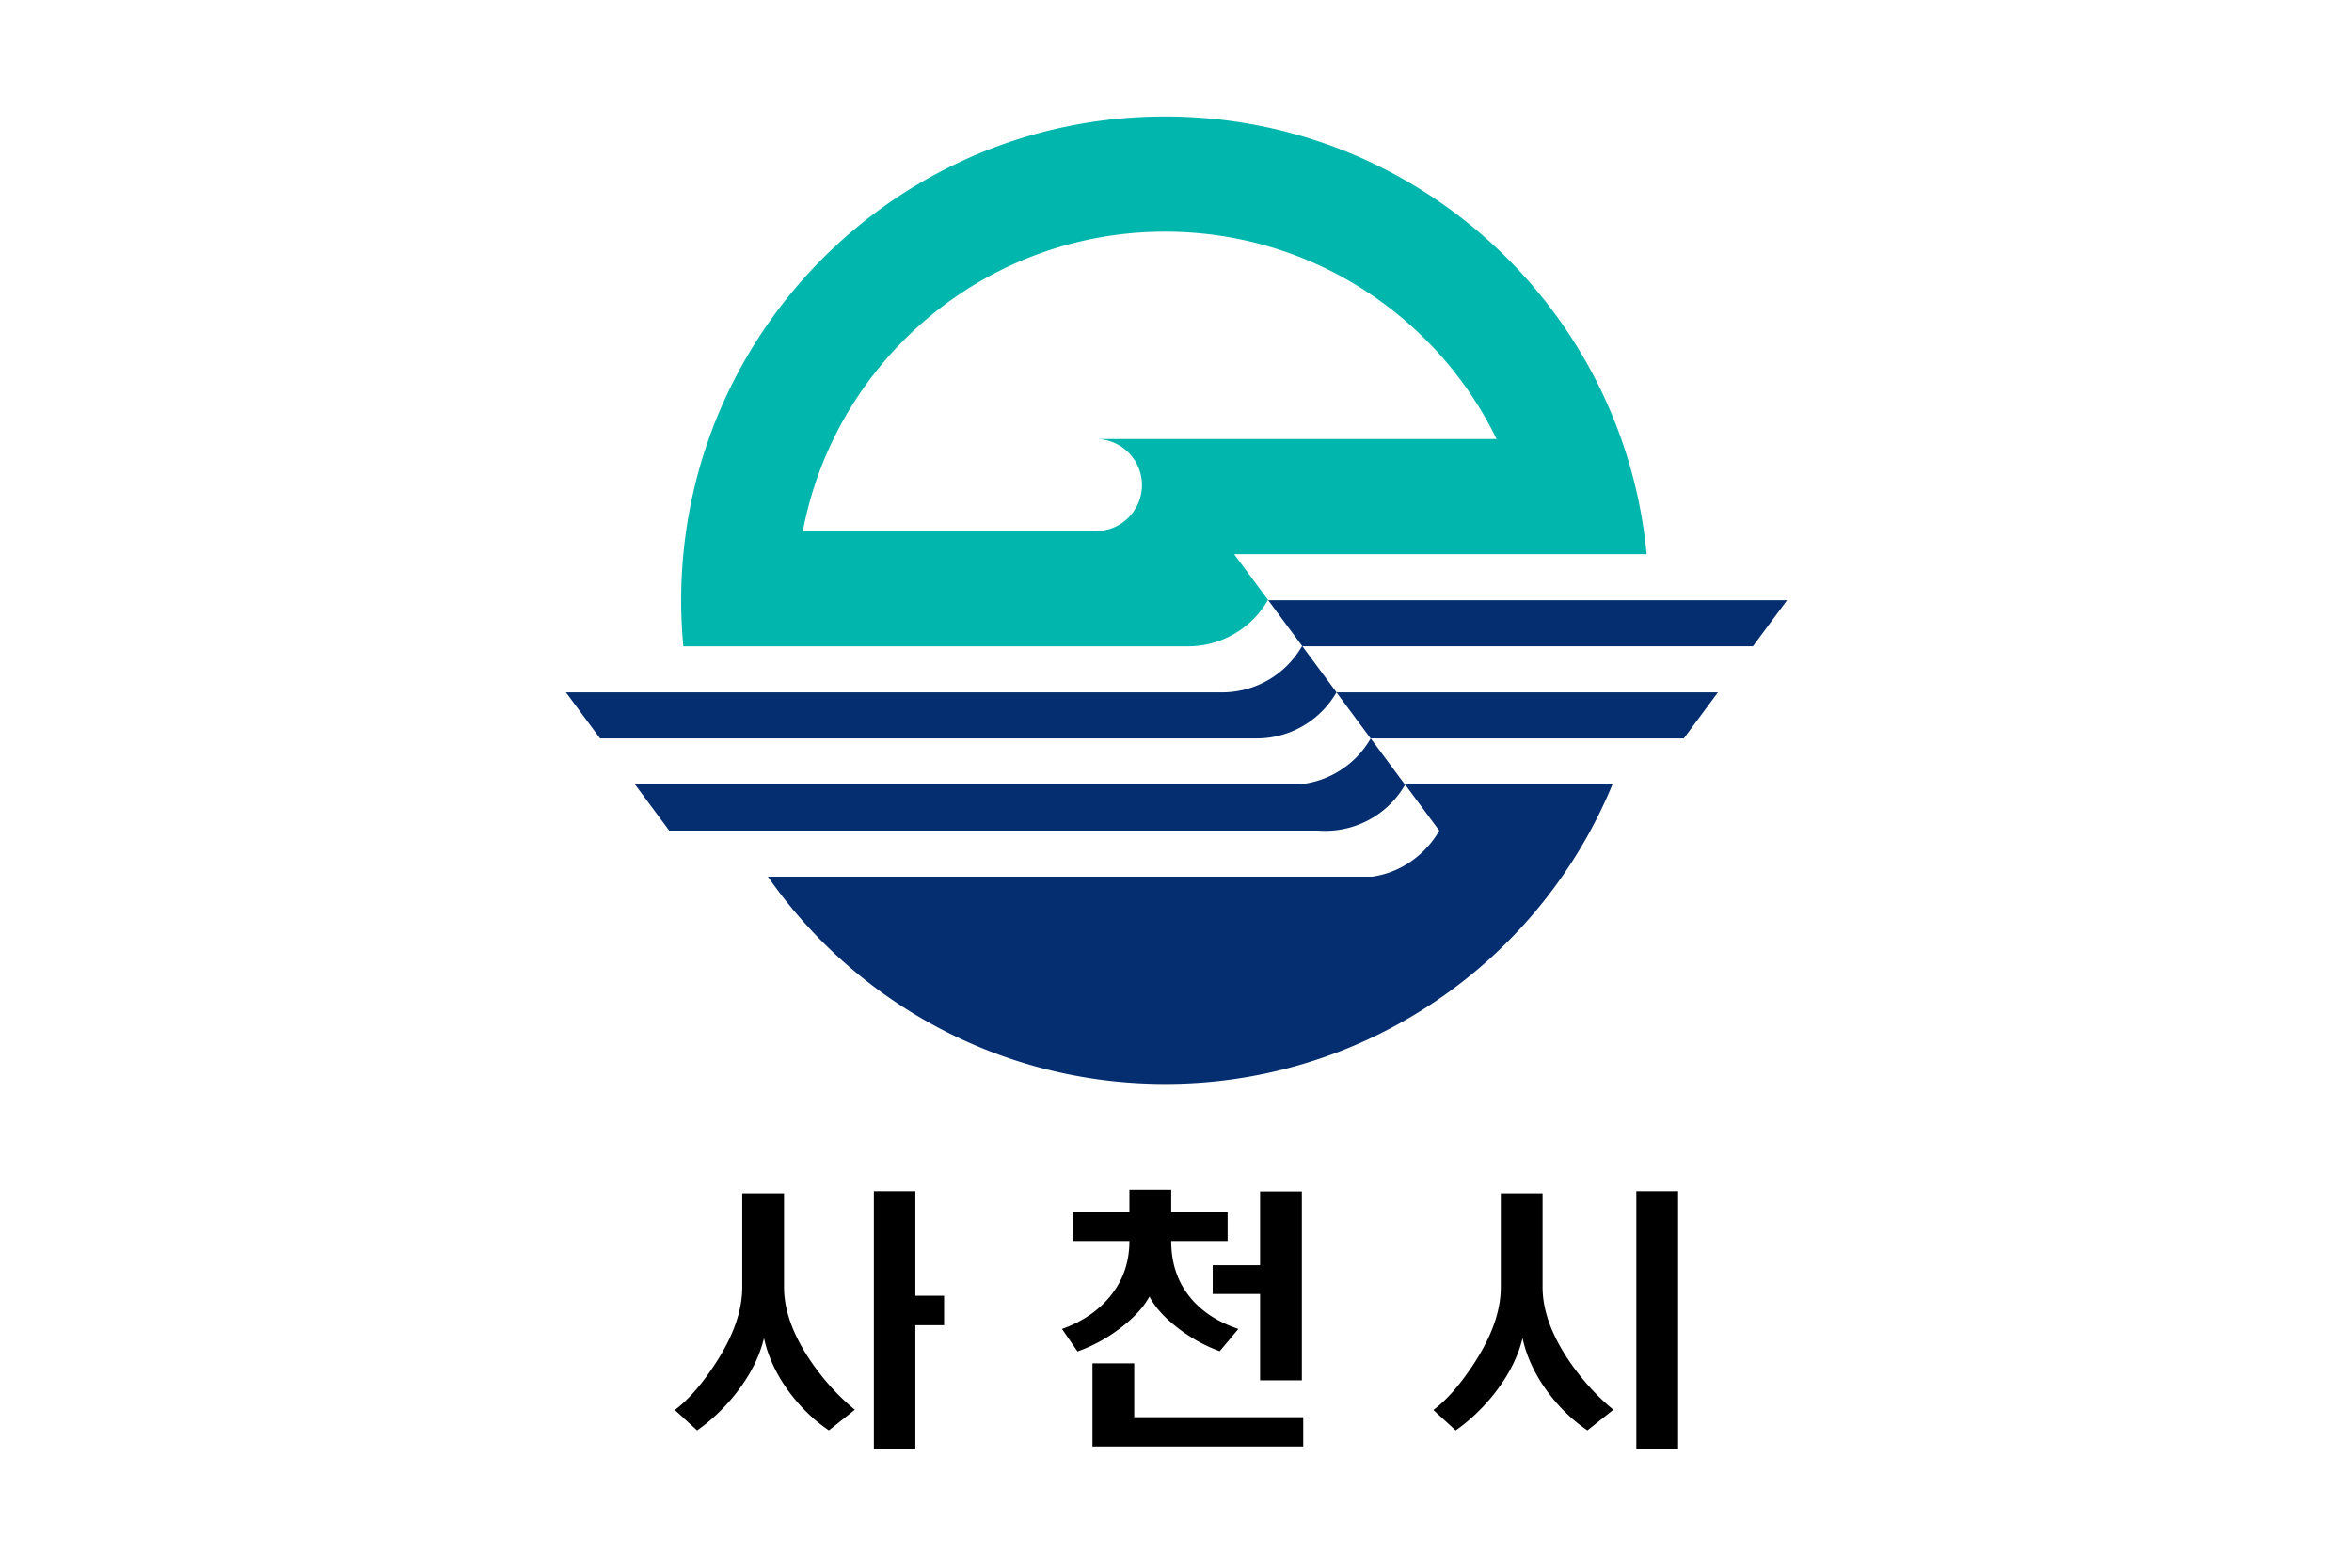 <svg xmlns="http://www.w3.org/2000/svg" width="300mm" height="200mm" viewBox="0 0 300 200"><defs><clipPath id="a" clipPathUnits="userSpaceOnUse"><path d="M0 841.89h595.276V0H0Z"/></clipPath><clipPath id="b" clipPathUnits="userSpaceOnUse"><path d="M0 841.89h595.28V0H0Z"/></clipPath></defs><path d="M488.32 226.637h-300v-200h300z" style="fill:#fff;fill-opacity:1;stroke:none;stroke-width:.306;stroke-linecap:butt;stroke-linejoin:miter;stroke-miterlimit:4;stroke-dasharray:none;stroke-opacity:1" transform="translate(-188.32 -26.637)"/><g clip-path="url(#b)" transform="matrix(.353 0 0 -.353 44.982 299.622)"><g style="fill:#000;fill-opacity:1"><path d="M0 0a4.294 4.294 0 0 0 4.189-3.359c.068-.302.106-.614.106-.935a4.29 4.29 0 0 0-4.02-4.281C.184-8.581.094-8.589 0-8.589h-27.309C-24.293 7.307-10.33 19.327 6.443 19.327c13.585 0 25.326-7.885 30.901-19.327Zm48.968 0C42.776 17.515 26.077 30.063 6.443 30.063c-22.717 0-41.507-16.799-44.634-38.652a45.3 45.3 0 0 1-.256-10.736H8.59a8.58 8.58 0 0 1 7.436 4.294q.01.015.018.031l-3.158 4.263h38.446A45 45 0 0 1 48.968 0" style="fill:#00b6ad;fill-opacity:1;fill-rule:nonzero;stroke:none" transform="matrix(3.877 0 0 3.877 268.55 690.132)"/><path d="M0 0h.008l3.18-4.292-.002-.003c-1.295-2.238-3.57-3.907-6.239-4.28v-.004h-56.334a45 45 0 0 1 3.4-4.295c8.257-9.224 20.254-15.031 33.609-15.031a44.9 44.9 0 0 1 19.325 4.342A45.25 45.25 0 0 1 19.323.011H0Zm-12.756 17.189 3.18-4.292.003-.002h41.989l3.183 4.294zM-7.44-4.31A8.58 8.58 0 0 1-.003-.016h.001l.001.004-3.182 4.291h-.038A8.59 8.59 0 0 0-10.012.011h-61.757l3.184-4.295h60.502q.316-.025.643-.026M-6.396 8.6l.003.003-3.18 4.292h-.04A8.58 8.58 0 0 0-17.05 8.6h-61.16l3.183-4.295h61.194a8.59 8.59 0 0 1 7.437 4.293l3.178-4.29.003-.003h29.191L29.157 8.6Z" style="fill:#042e6f;fill-opacity:1;fill-rule:nonzero;stroke:none" transform="matrix(3.877 0 0 3.877 380.283 565.225)"/><path d="M44.582-21.315v-3.906h-9.894v-5.093h9.894q0-5.743-3.563-9.929-3.115-3.673-8.262-5.507l2.722-3.951a28 28 0 0 1 7.57 4.14q3.563 2.73 5.05 5.506 1.434-2.777 4.903-5.459a26.7 26.7 0 0 1 7.42-4.14l3.268 3.904q-5.446 1.836-8.466 5.554-3.311 4.046-3.311 9.882h9.895v5.093h-9.895v3.906zM-.24-21.567v-45.27h7.273v21.74h5.045v5.176H7.034v18.354zm133.739 0v-45.27h7.328v45.27zm-65.995-.05V-34.56h-8.312v-5.049h8.312v-15.154h7.328v33.144zm-90.832-.328v-16.47q0-6.165-4.65-13.317-3.613-5.555-7.176-8.235l3.91-3.578q3.712 2.591 6.778 6.448 3.762 4.799 4.952 9.742 1.088-5.036 4.602-9.695 2.97-3.905 6.78-6.495l4.553 3.626q-4.258 3.479-7.67 8.422-4.751 6.964-4.75 13.081v16.47zm133.054 0v-16.47q0-6.165-4.648-13.317-3.614-5.555-7.175-8.235l3.908-3.578q3.711 2.591 6.777 6.448 3.765 4.799 4.95 9.741 1.093-5.036 4.605-9.695 2.971-3.904 6.778-6.494l4.554 3.626c-2.838 2.32-5.391 5.126-7.671 8.422q-4.749 6.964-4.75 13.082v16.47zM38.103-51.777v-14.597h36.97v5.14H45.43v9.457z" style="fill:#000;fill-opacity:1;fill-rule:nonzero;stroke:none;stroke-width:.946" transform="matrix(2.06 0 0 2.06 188.827 462.744)"/></g></g></svg>